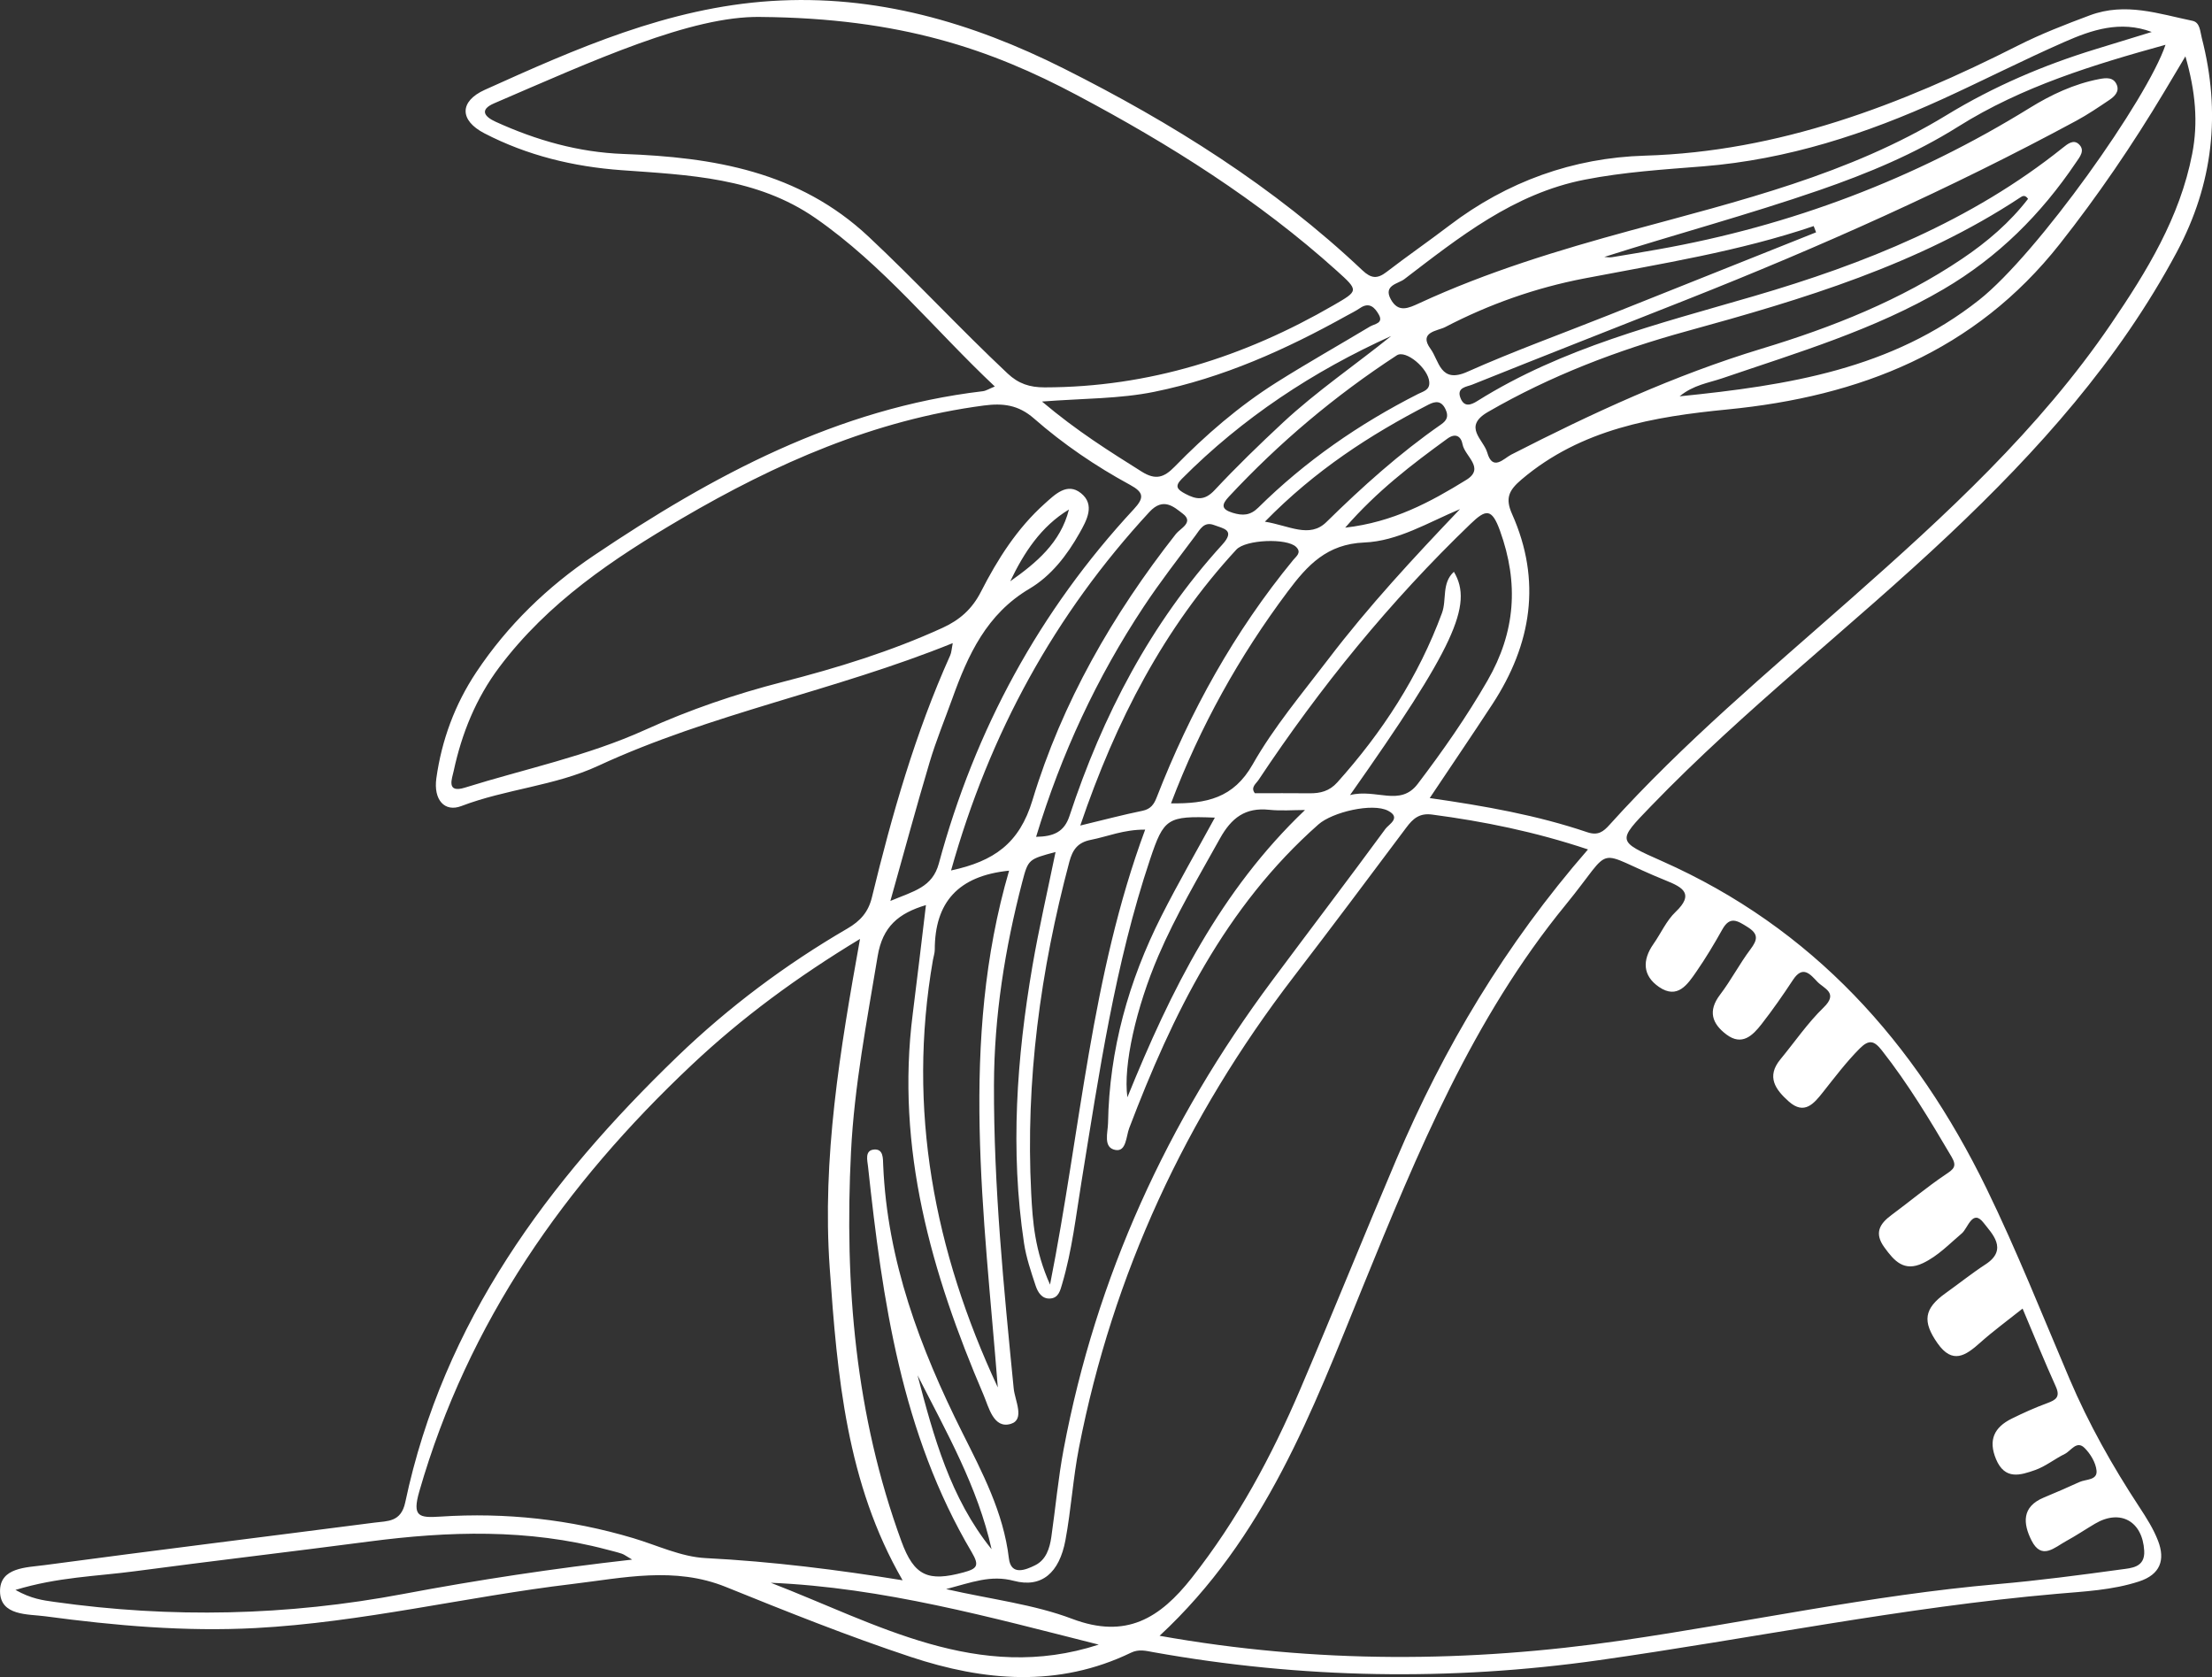 <?xml version="1.0" encoding="UTF-8"?>
<svg id="_レイヤー_1" data-name="レイヤー_1" xmlns="http://www.w3.org/2000/svg" viewBox="0 0 777.99 589.73">
  <rect x="0" y="0" width="777.99" height="589.73" fill="#333333" stroke="none"/>
  <defs>
    <style>
      .cls-1 {
        fill: #fff;
      }
    </style>
  </defs>
  <path class="cls-1" d="M335.07,226.16c-41.34,16.74-84.77,24.67-124.65,43.13-15.29,7.08-32.45,8.16-48.16,14.16-5.89,2.25-9.85-2.19-8.79-9.77,1.88-13.44,6.51-25.99,14.07-37.34,10.98-16.49,25.01-30.02,41.34-41.01,41.81-28.15,85.62-51.71,136.8-57.76,1.11-.13,2.15-.83,4.21-1.66-21.35-20.11-39.24-42.66-63.02-59.17-20.7-14.37-44.6-15.18-68.29-16.9-16.95-1.23-33.15-5.16-48.21-12.96-8.81-4.56-8.85-11.24.15-15.3C202.75,17.04,235.05,2.71,271.18.36c36.8-2.4,70.72,7.55,102.97,23.74,38,19.07,73.91,41.54,105.01,70.94,3.11,2.94,5.27,3.09,8.52.59,7.25-5.58,14.79-10.78,22.07-16.33,20.32-15.47,43.57-23.81,68.71-24.56,47.34-1.41,89.89-17.79,131.29-38.72,8.15-4.12,16.66-7.41,25.25-10.62,12.56-4.69,24.22-.54,36.12,1.92,2.68.56,2.67,3.68,3.29,6.06,6.77,26.25,4.06,51.22-8.83,75.31-20.43,38.2-48.81,69.82-80.03,99.29-34.4,32.46-71.97,61.41-104.88,95.51-11.94,12.37-12.07,12.25,3.87,19.32,53.01,23.51,89.11,63.75,114.13,115.09,10.69,21.94,19.67,44.61,29.23,67.04,6.72,15.76,15.08,30.61,24.48,44.92,2.5,3.81,5.02,7.75,6.64,11.97,2.58,6.71.81,11.84-6.69,14.29-9.4,3.07-19.18,3.5-28.87,4.35-54.12,4.72-107.33,15.72-161.03,23.33-52.36,7.41-104.61,6.52-156.68-2.79-2.71-.49-5.17-1.18-7.96.16-25.58,12.35-51.75,10.02-77.52,1.47-21.96-7.28-43.5-15.9-64.96-24.58-18.08-7.31-36.12-3.18-54.13-1.03-37.21,4.44-73.81,13.48-111.35,15.48-24.76,1.32-49.41-.86-73.91-4.14-6.08-.81-15.82-.09-15.91-8.75-.09-8.49,9.33-8.39,15.62-9.24,38.67-5.18,77.41-9.95,116.1-14.95,4.59-.59,9.32-.14,10.8-7.13,13.42-63.48,50.19-112.9,95.71-156.78,18.06-17.4,38.12-32.39,59.84-45.02,4.51-2.63,7.32-5.76,8.58-10.94,7.05-29.05,15.24-57.75,27.54-85.11.46-1.01.48-2.22.89-4.28M407.8,575.22c55.32,9.86,109,9.44,162.73,1.63,44.01-6.4,87.55-15.91,131.95-19.79,14.56-1.27,29.08-3.18,43.57-5.17,3.58-.49,8.43-.66,8.1-6.56-.6-10.44-8.44-14.77-17.31-9.52-3.41,2.02-6.71,4.24-10.18,6.13-4.05,2.21-8.59,6.82-12.15-.24-3.01-5.98-3.47-11.84,4.3-15.08,4.22-1.76,8.42-3.56,12.57-5.47,2.26-1.04,6.37-.55,6-4.06-.29-2.79-2.15-5.86-4.2-7.91-2.8-2.79-4.76,1.01-6.97,2.1-3.54,1.74-6.73,4.35-10.4,5.65-5.17,1.82-10.66,3.62-13.77-3.8-2.83-6.77-.62-11.23,5.47-14.25,4.08-2.02,8.26-3.9,12.54-5.47,3.06-1.13,4.66-2.17,3-5.85-3.99-8.82-7.62-17.8-11.68-27.4-5.48,4.36-10.4,7.95-14.92,11.99-5.11,4.57-9.72,7.72-15,.2-5.37-7.66-4.77-12.19,2.84-17.61,4.71-3.36,9.24-7,14.08-10.15,8.09-5.27,2.11-10.92-.68-14.55-3.93-5.11-5.55,1.86-7.67,3.65-4.42,3.73-8.36,7.96-13.72,10.5-6.64,3.14-10.05-.76-13.52-5.53-3.67-5.03-1.74-8.29,2.53-11.44,6.37-4.7,12.45-9.83,19.02-14.23,2.77-1.86,4.06-2.8,2.08-6.17-7.58-12.88-15.27-25.67-24.54-37.46-2.68-3.41-4.51-3.94-7.8-.64-4.76,4.79-8.77,10.13-12.94,15.38-3.07,3.87-6.48,8.13-11.98,3.24-4.65-4.14-8.03-8.69-2.94-14.85,5.04-6.11,9.55-12.75,15.2-18.23,5.3-5.15.1-6.6-2.21-9.02-2.45-2.57-5.09-5.95-8.55-.71-3.52,5.34-7.18,10.61-11.12,15.65-3.1,3.97-6.85,7.69-12.29,3.62-5.07-3.79-6.65-8.27-2.27-14.02,3.87-5.08,6.84-10.84,10.68-15.95,2.54-3.37,2.93-5.39-1.06-7.88-3.49-2.18-6.13-3.94-8.82.88-2.82,5.05-5.81,10.04-9.1,14.8-3.13,4.53-6.65,9.9-13.17,5.43-5.78-3.96-5.94-9.43-1.95-15.12,2.63-3.74,4.54-8.19,7.77-11.26,6.65-6.32,2.54-8.65-3.19-10.96-26.56-10.71-17.64-13.32-35.49,8.49-32.71,39.97-52.08,87.08-71.33,134.31-17.8,43.68-34.31,88.26-71.5,122.73M502.85,280.64c19.48,2.79,37.78,6.04,55.42,12.01,3.79,1.28,5.66-.21,7.79-2.57,26.02-28.87,55.76-53.75,84.8-79.4,33.41-29.51,66.29-59.58,91.62-96.78,12.57-18.47,24.22-37.41,28.55-59.81,2.13-11.03,1.19-21.83-2.39-34.28-3.14,5.26-5.29,8.89-7.46,12.51-11.14,18.6-23.31,36.47-36.75,53.5-29.83,37.8-70.32,53.61-116.83,58.16-25.87,2.53-51.44,6.81-72.43,24.61-4.49,3.8-5.84,6.6-3.36,12.16,10.49,23.51,6.86,45.81-6.92,66.89-6.98,10.67-14.16,21.21-22.03,32.99M317.45,555.69c-19.69-34.05-22.97-71.79-25.63-109.83-2.7-38.57,3.56-76.29,10.66-115.69-22.32,13.51-41.62,27.77-59.18,44.3-44.53,41.91-78.7,90.42-95.83,150-2.55,8.86-.14,9.34,7.41,8.84,23.01-1.51,45.66.96,67.82,7.57,8.45,2.52,16.87,6.59,25.45,7.02,23.49,1.2,46.71,4.14,69.3,7.8M558.51,298.7c-18.88-6.29-36.71-9.86-54.84-12.26-4.4-.58-6.69,1.4-9.03,4.54-13.15,17.57-26.3,35.13-39.66,52.53-37.91,49.39-63.53,104.39-75.49,165.57-2.1,10.74-2.76,21.75-4.76,32.51-2.15,11.52-8.37,16.89-18.15,14.31-8.14-2.15-14.73.52-23.82,2.91,16.06,3.64,30.84,5.35,44.32,10.45,19.01,7.19,30.88-.19,42.1-14.43,16-20.31,28.08-42.74,38.15-66.33,11.48-26.88,22.39-54,33.83-80.9,16.66-39.2,38.24-75.44,67.35-108.89M267.47,5.96c-24.46-.42-58.93,15.44-93.65,30.36-5.33,2.29-3.39,4.73.53,6.51,14.27,6.5,29.1,10.73,44.88,11.31,31.6,1.16,61.7,6.07,86.25,29.07,16.71,15.65,32.22,32.46,48.9,48.12,3.84,3.61,7.74,4.89,13.03,4.89,36.66-.04,70.19-10.69,101.64-28.9,8.77-5.08,8.93-5.07,1.11-12.11-27.6-24.85-58.79-44.46-91.44-61.79-30.19-16.03-61.92-27.05-111.26-27.46M313.17,316.81c8.27-3.48,14.76-4.75,17.04-13.19,12.72-47.04,35.34-88.77,68.56-124.56,3.69-3.98,3.6-5.89-1.3-8.55-12.08-6.56-23.5-14.32-33.82-23.36-5.49-4.8-10.94-5.43-17.61-4.55-38.51,5.07-73.16,20.35-106.3,39.76-24.08,14.1-47.04,29.49-64.12,52.24-8.24,10.98-13.21,23.29-16.06,36.53-.57,2.66-2.74,7.93,3.95,5.84,21.2-6.62,43.06-11.1,63.45-20.34,15.56-7.05,31.7-12.56,48.28-16.82,19.2-4.93,38.12-10.74,56.22-19.01,6.1-2.78,10.45-6.63,13.56-12.73,5.84-11.43,12.72-22.28,22.42-30.96,3.62-3.24,7.89-7.57,12.74-3.69,5.1,4.08,2.02,9.57-.5,14.05-4.39,7.8-10,15.06-17.61,19.56-15.08,8.92-21.61,23.26-27.12,38.6-2.68,7.45-5.72,14.8-7.98,22.38-4.67,15.65-8.92,31.42-13.81,48.8M325.68,318.27c-9.61,2.87-15.26,7.5-17,17.98-3.79,22.87-8.21,45.63-9.37,68.82-2.34,46.69,1.52,92.64,17.73,136.93,4.48,12.24,9.43,14.3,21.85,10.93,4.78-1.3,5.69-2.33,2.85-7.14-24.72-41.78-31.37-88.52-36.45-135.63-.22-2.08-1.25-5.7,2.2-5.93,3.27-.22,3.04,3.19,3.14,5.53,1.44,33.64,12.93,64.22,27.8,93.95,7.04,14.08,14.5,28.12,16.41,44.29.73,6.16,5.83,4.12,9.26,2.41,3.83-1.91,5.09-5.93,5.67-9.95,1.48-10.25,2.4-20.59,4.31-30.76,11.42-60.69,36.5-115.36,73.29-164.78,13.29-17.86,26.79-35.57,39.96-53.52,1.09-1.48,5.62-3.84.87-6.3-5.51-2.86-19.57.47-24.48,4.8-32.84,28.99-51.34,66.85-66.56,106.8-1.12,2.95-1.01,8.35-4.82,7.69-4.47-.77-2.69-6.13-2.63-9.45.45-25.75,7.22-49.97,18.79-72.84,5.89-11.63,12.43-22.94,18.78-34.58-16.72-.67-17.95.25-22.76,14.59-12.37,36.89-17.93,75.2-24.14,113.4-1.96,12.02-3.32,24.16-6.78,35.89-.69,2.33-1.24,5.05-4.28,5.23-2.93.17-4.33-2.28-5.08-4.53-1.62-4.9-3.31-9.86-4.08-14.93-4.9-32.63-2.59-65.11,2.95-97.42,2.28-13.29,5.33-26.44,8.14-40.14-9.49,2.55-9.61,2.52-11.7,10.5-6.1,23.4-9.89,47.16-9.96,71.38-.11,35.74,3.44,71.26,6.94,106.78.41,4.18,4.05,10.92-1.03,12.44-6.08,1.82-7.74-5.91-9.57-10.18-18.32-42.79-30.97-86.71-24.9-134.07,1.61-12.57,3.06-25.17,4.63-38.17M564.24,90.35c.9.04,1.82.24,2.69.1,5.41-.87,10.81-1.8,16.21-2.75,46.74-8.27,90.33-24.78,130.75-49.75,7.51-4.64,15.54-8.43,24.36-10.13,2.51-.48,5.13-.77,6.27,2.05.96,2.37-.86,4.09-2.65,5.29-3.79,2.55-7.58,5.12-11.59,7.29-44.3,23.92-90.19,44.38-136.97,62.89-25.2,9.97-50.44,19.86-75.6,29.95-1.82.73-5.53.93-4.03,4.69,1.3,3.27,3.59,2.5,5.93,1.03,29.9-18.75,63.72-27.1,97.06-36.82,39.15-11.41,76.62-26.4,108.87-52.25,1.71-1.37,3.74-3,5.62-1.23,2.34,2.19.29,4.5-1.03,6.46-12.27,18.21-27.42,33.3-46.52,44.5-24.43,14.33-51.32,22.29-77.83,31.34-4.84,1.65-10.21,2.35-15.04,6.36,38.18-3.86,74.54-9.53,105.36-33.91,20.53-16.24,59.19-70.75,65.54-89.71-25.42,7.03-50.44,14.67-72.86,28.74-15.35,9.64-31.86,16.5-48.9,22.39-25.03,8.64-50.57,15.5-75.62,23.47M474.81,279.59c9.26-2.36,17.62,4.22,23.82-3.93,8.85-11.64,17.21-23.6,24.55-36.34,9.84-17.08,11.06-34.19,4.39-52.68-2.9-8.05-4.99-7.58-10.39-2.39-28.29,27.19-52.87,57.41-74.55,90.04-.88,1.32-2.88,2.61-1.27,4.65,6.44,0,12.83-.05,19.22.02,3.81.04,7.01-.76,9.77-3.84,15.84-17.66,28.54-37.16,36.81-59.54,1.74-4.71-.19-10.48,4.19-14.51,6.98,11.6.04,26.63-36.52,78.51M756.76,11.23c-11.07-4.11-21.05-.71-30.61,3.49-14.5,6.36-28.62,13.58-43.04,20.16-26.77,12.21-54.42,21.22-84.02,23.61-13.95,1.12-27.94,1.98-41.77,4.7-24.96,4.9-44.04,20.19-63.42,34.99-2.15,1.64-7.47,2.1-4.73,7.09,2.66,4.84,6.24,3.09,10.1,1.31,23.86-11.01,48.87-18.61,74.19-25.51,38.18-10.4,76.88-19.67,111.21-40.61,16.52-10.07,34.09-17.57,52.52-23.21,6.52-2,13.05-4,19.57-6M5.42,559.09c5.59,3.14,9.66,3.65,13.75,4.22,41.05,5.79,81.89,4.89,122.69-2.8,26.22-4.94,52.61-8.94,80.47-12.08-2.11-1.23-2.82-1.81-3.64-2.08-1.73-.57-3.51-.98-5.27-1.45-27.7-7.34-55.64-6.5-83.73-2.81-27.45,3.6-54.95,6.8-82.39,10.45-13.31,1.77-26.92,2.01-41.88,6.56M350.94,487.89c-4.77-60.79-13.59-121.58,3.97-181.72-18.01,1.82-26.13,11.24-26.14,27.77,0,1.2-.43,2.4-.64,3.6-9.16,52.56.43,102.36,22.81,150.35M513.52,179.02c-11.28,4.73-21.88,11.27-33.67,11.75-13.15.53-20,7.97-26.93,17.23-17.07,22.79-30.75,47.34-41.06,74.5,12.45.16,21.97-1.8,28.72-13.7,7.46-13.15,17.41-24.93,26.63-37.04,14.2-18.64,30.12-35.79,46.3-52.74M713.29,69.92c-1.09-1.56-2.02-.96-2.71-.5-35.88,23.68-76.39,35.8-117.26,47.02-24.46,6.72-47.95,15.68-70,28.43-8.97,5.19-1.54,9.68-.23,14.3,1.9,6.69,5.84,2.03,8.41.71,28.47-14.58,57.4-27.96,88.13-37.27,24.82-7.52,48.86-17.03,70.55-31.66,8.79-5.92,16.74-12.75,23.11-21.02M402.78,291.74c-7.6-.05-13.22,2.44-19.1,3.59-4.61.91-6.42,3.41-7.58,7.74-10.17,38.21-15.45,76.99-13.41,116.56.51,9.93,1.23,20.05,6.62,32.1,10.85-54.73,14.37-108.47,33.46-159.99M334.5,306.1c15.06-3.24,24.02-9.46,28.63-24.71,10.4-34.37,28.22-65.33,50.47-93.65,1.51-1.92,6.41-4.05,2.42-7.09-3.13-2.39-6.86-5.92-11.74-.64-33.32,36.05-56.22,77.75-69.78,126.09M379.94,290.3c8.43-2.03,15.12-3.81,21.89-5.19,2.86-.58,4.04-2.26,4.97-4.65,11.79-30.3,27.38-58.41,48.08-83.59,1.04-1.26,3-2.56.99-4.54-3.23-3.18-17.75-2.61-21.03.94-25.44,27.56-42.29,59.99-54.89,97.03M366.47,141.19c12.47,10.52,23.78,17.54,35.07,24.65,4.93,3.1,7.88,2.08,11.6-1.73,10.87-11.14,22.63-21.31,35.82-29.63,10.8-6.81,21.94-13.09,32.89-19.66,1.57-.94,4.82-1.11,3.11-4.17-1.35-2.4-3.28-4.61-6.61-2.32-1.5,1.03-3.16,1.82-4.76,2.71-21.36,11.89-43.46,21.83-67.6,26.74-12.19,2.48-24.63,2.29-39.53,3.42M638.74,81.69c-.28-.73-.56-1.46-.84-2.19-26.29,8.93-53.6,13.2-80.71,18.42-17.13,3.3-33.46,9.06-48.9,17.1-2.62,1.37-9.53,1.67-5.13,7.68,3.03,4.14,3.36,12.3,12.88,8.06,16.37-7.3,33.28-13.39,49.95-20.03,24.26-9.66,48.51-19.36,72.76-29.04M459,284.84c-4.21,0-8.46.36-12.62-.08-8.41-.89-13.28,2.85-17.32,10.12-7.55,13.59-15.51,26.95-21.66,41.27-7.77,18.09-12.43,38.52-10.88,49.71,15.29-37.69,32.78-72.74,62.47-101.02M386.44,578.33c-38.01-9.58-75.85-20.07-115.34-21.75,37.12,14.32,72.93,35.53,115.34,21.75M364.4,294.27c6.16-.1,9.89-1.7,11.75-7.33,11.65-35.32,28.54-67.75,53.74-95.42,4.74-5.2.38-5.64-2.91-6.89-3.55-1.35-4.96,1.62-6.5,3.67-6.19,8.27-12.54,16.46-18.24,25.07-16.48,24.9-28.96,51.69-37.83,80.9M502.7,134.33c-.35-4.79-8.26-11.45-11.44-9.37-21.72,14.17-41.43,30.76-59.11,49.76-2.58,2.77-2.62,4.38,1.4,5.61,3.5,1.07,6.17.98,9.01-1.83,16.55-16.36,35.46-29.44,56.19-39.96,1.78-.9,4.2-1.36,3.94-4.21M444.89,183.45c8.49,1.35,15.69,5.97,21.63.12,12.65-12.42,25.76-24.2,40.32-34.31,2.09-1.45,2.71-2.91,1.57-5.33-1.43-3.05-3.48-2.93-5.96-1.66-20.61,10.63-39.89,23.11-57.57,41.17M489.35,118.13c-27.53,12.44-52.34,28.81-73.71,50.28-2.62,2.63-1.54,3.75,1.25,5.23,3.93,2.09,6.81,2.47,10.33-1.31,7.67-8.21,15.76-16.05,23.99-23.71,11.93-11.1,25.44-20.26,38.13-30.49M473.12,185.55c16.84-1.91,29.95-8.99,42.61-16.81,6.71-4.14-.56-8.32-1.32-12.46-.51-2.81-2.42-4.15-5.33-2.04-12.51,9.09-24.78,18.44-35.96,31.31M348.75,544.78c-4.85-21.91-15.94-41.32-26.04-61.16,5.68,21.57,11.47,43.09,26.04,61.16M375.96,179.17c-9.85,5.97-15.8,15.15-20.65,25.24,9.2-6.5,17.71-13.58,20.65-25.24"/>
</svg>